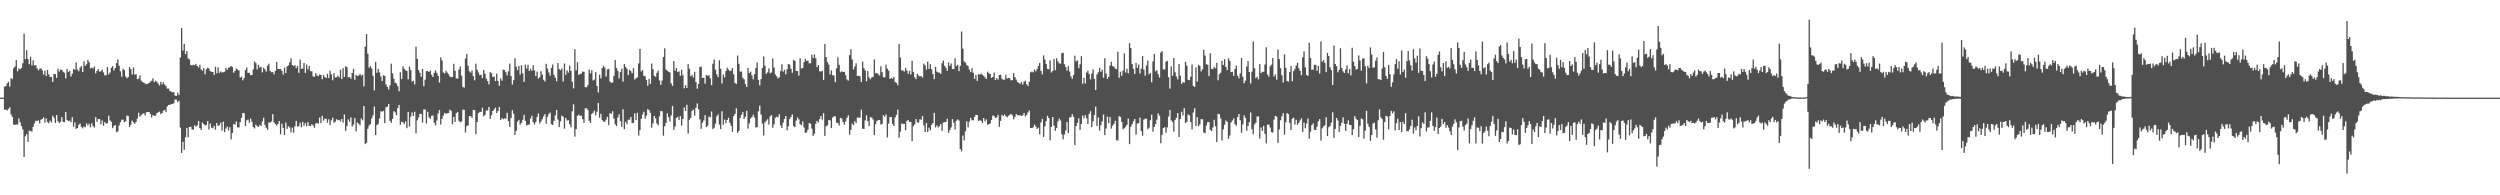 <svg xmlns="http://www.w3.org/2000/svg" width="1920" height="150"><path fill="#4f4f4f" d="M0 75h1v1H0zM1 75h1v1H1zM2 75h1v1H2zM3 66.595h1v17.743H3zM4 66.099h1v18.029H4zM5 63.975h1v20.893H5zM6 62.807h1v20.867H6zM7 66.534h1v15.805H7zM8 59.983h1v28H8zM9 60.782h1v28.917H9zM10 52.48h1v43.165H10zM11 51.128h1v44.866H11zM12 46.149h1v49.396H12zM13 54.817h1v40.872H13zM14 52.625h1v38.361H14zM15 53.318h1v40.52H15zM16 52.258h1v44.635H16zM17 48.571h1v50.758H17zM18 25.864h1v94.733H18zM19 45.424h1v59.247H19zM20 38.551h1v64.479H20zM21 45.376h1v63.582H21zM22 49.315h1v51.06H22zM23 43.581h1v57.006H23zM24 50.265h1v50.819H24zM25 46.365h1v51.089H25zM26 50.201h1v44.516H26zM27 50.056h1v42.717H27zM28 52.492h1v40.563H28zM29 54.039h1v38.407H29zM30 52.817h1v42.062H30zM31 52.535h1v39.439H31zM32 54.082h1v37.304H32zM33 57.227h1v32.918H33zM34 54.282h1v39.956H34zM35 58.385h1v32.564H35zM36 53.677h1v40.085H36zM37 57.09h1v37.61H37zM38 59.125h1v33.481H38zM39 59.01h1v35.063H39zM40 62.851h1v26.017H40zM41 56.719h1v33.708H41zM42 56.939h1v37.485H42zM43 59.805h1v28.531H43zM44 52.748h1v40.451H44zM45 54.936h1v39.512H45zM46 53.391h1v40.149H46zM47 53.602h1v36.477H47zM48 55.117h1v38.535H48zM49 55.863h1v38.059H49zM50 60.139h1v25.816H50zM51 52.934h1v39.197H51zM52 55.254h1v37.745H52zM53 54.373h1v38.238H53zM54 58.843h1v35.052H54zM55 56.598h1v33.369H55zM56 52.867h1v44.482H56zM57 53.551h1v40.449H57zM58 47.939h1v51.025H58zM59 53.414h1v44.88H59zM60 54.707h1v41.099H60zM61 51.926h1v42.891H61zM62 50.729h1v46.768H62zM63 55.257h1v43.285H63zM64 47.086h1v50.011H64zM65 50.533h1v47.276H65zM66 49.349h1v45.411H66zM67 45.978h1v50.396H67zM68 47.701h1v47.258H68zM69 52.59h1v45.216H69zM70 51.878h1v42.79H70zM71 52.599h1v44.255H71zM72 51.006h1v46.921H72zM73 56.305h1v33.653H73zM74 54.497h1v39.034H74zM75 53.027h1v38.363H75zM76 54.982h1v36.468H76zM77 54.68h1v40.803H77zM78 53.49h1v39.02H78zM79 55.632h1v40.954H79zM80 57.875h1v35.864H80zM81 57.788h1v37.178H81zM82 51.498h1v43.122H82zM83 57.145h1v31.675H83zM84 55.669h1v36.761H84zM85 52.004h1v41.511H85zM86 50.793h1v47.67H86zM87 54.103h1v42.699H87zM88 52.345h1v43.589H88zM89 48.454h1v53.147H89zM90 45.687h1v55.253H90zM91 50.434h1v45.928H91zM92 54.739h1v39.176H92zM93 58.953h1v32.953H93zM94 52.876h1v39.05H94zM95 53.909h1v39.922H95zM96 58.646h1v34.521H96zM97 60.102h1v28.56H97zM98 59.221h1v29.993H98zM99 51.579h1v46.022H99zM100 53.08h1v42.756H100zM101 57.207h1v35.436H101zM102 51.826h1v42.238H102zM103 57.339h1v37.75H103zM104 56.916h1v36.796H104zM105 60.786h1v30.204H105zM106 60.345h1v26.283H106zM107 57.9h1v31.751H107zM108 61.906h1v26.578H108zM109 62.965h1v24.397H109zM110 63.563h1v23.415H110zM111 64.172h1v24.459H111zM112 64.632h1v21.602H112zM113 64.359h1v21.664H113zM114 63.721h1v22.298H114zM115 62.67h1v24.875H115zM116 61.94h1v28.272H116zM117 60.114h1v28.178H117zM118 63.165h1v25.869H118zM119 61.972h1v26.848H119zM120 62.725h1v24.209H120zM121 64.178h1v22.101H121zM122 65.616h1v20.08H122zM123 62.89h1v24.683H123zM124 64.764h1v22.017H124zM125 63.229h1v21.863H125zM126 64.851h1v19.503H126zM127 66.078h1v19.991H127zM128 68.104h1v13.603H128zM129 67.987h1v12.612H129zM130 69.919h1v10.68H130zM131 70.28h1v9.492H131zM132 70.91h1v9.018H132zM133 70.77h1v8.437H133zM134 73.464h1v2.946H134zM135 73.686h1v2.902H135zM136 71.146h1v7.356H136zM137 72.935h1v4.479H137zM138 44.167h1v53.845H138zM139 21.531h1v95.871H139zM140 38.786h1v70.124H140zM141 33.582h1v81.485H141zM142 41.645h1v63.777H142zM143 39.198h1v59.096H143zM144 44.92h1v60.579H144zM145 45.662h1v51.881H145zM146 49.903h1v47.478H146zM147 50.21h1v49.229H147zM148 49.693h1v49.911H148zM149 50.121h1v46.134H149zM150 49.029h1v48.263H150zM151 50.613h1v45.745H151zM152 51.789h1v41.069H152zM153 49.718h1v48.65H153zM154 53.366h1v46.439H154zM155 54.254h1v39.844H155zM156 52.345h1v43.097H156zM157 57.017h1v39.309H157zM158 53.123h1v42.781H158zM159 52.036h1v40.941H159zM160 52.641h1v46.791H160zM161 54.719h1v40.217H161zM162 55.055h1v42.989H162zM163 55.275h1v43.31H163zM164 57.548h1v39.19H164zM165 51.27h1v48.382H165zM166 56.259h1v38.192H166zM167 51.794h1v44.987H167zM168 55.907h1v40.147H168zM169 54.815h1v39.373H169zM170 55.586h1v44.692H170zM171 55.426h1v38.059H171zM172 55.115h1v46.381H172zM173 52.139h1v46.596H173zM174 53.677h1v43.477H174zM175 52.009h1v48.148H175zM176 51.617h1v46.139H176zM177 50.67h1v56.45H177zM178 51.537h1v50.522H178zM179 55.788h1v39.474H179zM180 54.494h1v41.126H180zM181 52.661h1v40.554H181zM182 53.277h1v44.541H182zM183 54.096h1v43.777H183zM184 59.544h1v34.189H184zM185 58.843h1v31.623H185zM186 61.709h1v25.033H186zM187 59.974h1v26.988H187zM188 53.874h1v43.051H188zM189 51.814h1v40.625H189zM190 55.893h1v35.981H190zM191 55.893h1v38.352H191zM192 57.626h1v33.472H192zM193 57.646h1v35.892H193zM194 53.313h1v44.23H194zM195 47.145h1v51.511H195zM196 48.468h1v47.288H196zM197 53.334h1v43.564H197zM198 49.818h1v47.668H198zM199 51.869h1v44.028H199zM200 51.286h1v45.539H200zM201 55.593h1v37.633H201zM202 51.974h1v38.437H202zM203 53.236h1v42.678H203zM204 54.984h1v43.108H204zM205 50.363h1v49.366H205zM206 48.93h1v45.074H206zM207 54.403h1v39.844H207zM208 55.499h1v37.732H208zM209 55.27h1v32.451H209zM210 57.09h1v36.871H210zM211 54.417h1v40.865H211zM212 47.543h1v48.931H212zM213 52.881h1v42.197H213zM214 53.023h1v39.895H214zM215 52.991h1v50.174H215zM216 54.387h1v40.609H216zM217 57.305h1v40.939H217zM218 51.842h1v51.875H218zM219 56.053h1v38.073H219zM220 51.025h1v48.02H220zM221 50.162h1v46.77H221zM222 47.848h1v50.075H222zM223 44.774h1v56.855H223zM224 49.992h1v48.045H224zM225 50.743h1v51.174H225zM226 50.029h1v47.05H226zM227 52.258h1v40.643H227zM228 50.716h1v46.507H228zM229 55.952h1v40.98H229zM230 45.827h1v48.475H230zM231 52.789h1v44.967H231zM232 52.634h1v40.991H232zM233 48.358h1v48.272H233zM234 56.037h1v38.533H234zM235 49.606h1v47.404H235zM236 53.362h1v40.483H236zM237 50.67h1v45.969H237zM238 54.7h1v42.168H238zM239 54.792h1v40.568H239zM240 58.626h1v37.711H240zM241 58.994h1v39.142H241zM242 56.115h1v38.808H242zM243 57.944h1v36.542H243zM244 58.539h1v36.429H244zM245 57.262h1v33.026H245zM246 57.619h1v36.917H246zM247 60.796h1v28.139H247zM248 57.653h1v34.958H248zM249 59.093h1v32.108H249zM250 60.008h1v31.273H250zM251 56.71h1v37.551H251zM252 59.917h1v31.742H252zM253 54.321h1v41.76H253zM254 57.113h1v35.397H254zM255 61.716h1v28.693H255zM256 56.136h1v38.192H256zM257 59.518h1v33.987H257zM258 59.271h1v32.287H258zM259 58.079h1v34.223H259zM260 59.459h1v32.669H260zM261 53.556h1v39.741H261zM262 60.702h1v30.707H262zM263 52.251h1v41.891H263zM264 59.088h1v28.823H264zM265 50.887h1v49.632H265zM266 51.608h1v45.216H266zM267 59.404h1v32.303H267zM268 59.164h1v34.278H268zM269 60.48h1v29.741H269zM270 56.042h1v41.227H270zM271 52.872h1v42.792H271zM272 61.29h1v29.423H272zM273 57.598h1v43.333H273zM274 58.445h1v35.672H274zM275 57.935h1v37.052H275zM276 56.868h1v39.35H276zM277 58.042h1v32.985H277zM278 57.353h1v35.024H278zM279 66.321h1v15.031H279zM280 35.845h1v74.855H280zM281 26.038h1v83.653H281zM282 41.212h1v57.645H282zM283 51.974h1v44.422H283zM284 50.805h1v44.601H284zM285 52.629h1v38.373H285zM286 58.232h1v30.446H286zM287 69.411h1v12.454H287zM288 47.504h1v56.249H288zM289 55.838h1v40.204H289zM290 52.911h1v42.172H290zM291 55.611h1v35.344H291zM292 58.74h1v26.839H292zM293 62.196h1v23.511H293zM294 57.763h1v27.397H294zM295 58.28h1v36.269H295zM296 64.801h1v17.503H296zM297 66.833h1v15.138H297zM298 68.761h1v11.122H298zM299 65.543h1v27.311H299zM300 48.889h1v45.491H300zM301 56.376h1v34.96H301zM302 60.455h1v24.942H302zM303 63.471h1v22.813H303zM304 64.135h1v24.273H304zM305 66.19h1v16.782H305zM306 70.079h1v10.49H306zM307 55.46h1v40.339H307zM308 60.725h1v32.829H308zM309 50.993h1v42.971H309zM310 52.798h1v42.387H310zM311 53.957h1v39.286H311zM312 54.458h1v44.012H312zM313 60.869h1v25.029H313zM314 51.219h1v45.935H314zM315 53.822h1v35.77H315zM316 62.592h1v23.729H316zM317 62.05h1v27.054H317zM318 64.833h1v20.987H318zM319 35.781h1v66.672H319zM320 45.156h1v47.251H320zM321 53.801h1v36.489H321zM322 55.888h1v31.499H322zM323 58.978h1v28.569H323zM324 52.984h1v41.176H324zM325 66.181h1v17.933H325zM326 61.249h1v22.872H326zM327 54.65h1v40.222H327zM328 54.572h1v31.293H328zM329 55.277h1v34.839H329zM330 54.147h1v37.13H330zM331 57.426h1v31.584H331zM332 59.065h1v29.627H332zM333 55.948h1v38.343H333zM334 53.959h1v42.406H334zM335 55.918h1v36.674H335zM336 58.152h1v29.004H336zM337 63.384h1v21.124H337zM338 44.03h1v51.581H338zM339 46.516h1v44.722H339zM340 55.664h1v33.044H340zM341 56.44h1v30.236H341zM342 54.346h1v33.072H342zM343 55.781h1v31.224H343zM344 57.083h1v29.753H344zM345 58.717h1v25.518H345zM346 59.283h1v25.878H346zM347 59.109h1v36.329H347zM348 49.006h1v40.773H348zM349 54.359h1v39.334H349zM350 60.226h1v26.649H350zM351 60.512h1v25.463H351zM352 53.471h1v39.329H352zM353 51.102h1v42.854H353zM354 58.044h1v35.317H354zM355 66.779h1v17.427H355zM356 67.31h1v17.045H356zM357 44.98h1v56.729H357zM358 41.348h1v55.523H358zM359 50.457h1v45.857H359zM360 54.746h1v34.507H360zM361 55.824h1v33.387H361zM362 54.142h1v36.381H362zM363 58.479h1v25.88H363zM364 61.716h1v22.801H364zM365 48.921h1v54.161H365zM366 53.549h1v40.188H366zM367 55.673h1v31.169H367zM368 57.733h1v28.173H368zM369 57.472h1v28.496H369zM370 59.942h1v22.804H370zM371 53.666h1v35.669H371zM372 56.589h1v31.634H372zM373 60.537h1v24.358H373zM374 62.283h1v22.538H374zM375 64.748h1v17.354H375zM376 55.275h1v36.1H376zM377 56.177h1v32.465H377zM378 59.097h1v26.15H378zM379 58.775h1v25.244H379zM380 62.219h1v20.442H380zM381 56.541h1v30.277H381zM382 62.148h1v23.051H382zM383 65.874h1v16.278H383zM384 60.299h1v31.788H384zM385 61.951h1v28.844H385zM386 53.524h1v38.066H386zM387 53.881h1v36.976H387zM388 55.437h1v35.736H388zM389 57.919h1v28.723H389zM390 54.849h1v38.288H390zM391 48.848h1v48.563H391zM392 58.347h1v32.268H392zM393 64.92h1v19.739H393zM394 61.535h1v25.816H394zM395 44.762h1v58.881H395zM396 51.235h1v49.242H396zM397 53.872h1v39.629H397zM398 50.517h1v41.6H398zM399 57.248h1v38.492H399zM400 50.095h1v44.198H400zM401 56.316h1v35.669H401zM402 62.878h1v25.354H402zM403 49.567h1v43.257H403zM404 52.707h1v43.612H404zM405 49.741h1v46.04H405zM406 54.453h1v41.231H406zM407 52.81h1v38.244H407zM408 54.419h1v34.518H408zM409 50.079h1v43.886H409zM410 53.95h1v41.712H410zM411 58.491h1v35.187H411zM412 54.989h1v34.969H412zM413 60.413h1v26.672H413zM414 59.262h1v35.628H414zM415 54.675h1v38.645H415zM416 57.321h1v34.202H416zM417 61.24h1v28.132H417zM418 62.549h1v25.104H418zM419 48.974h1v46.006H419zM420 52.643h1v37.082H420zM421 55.637h1v31.957H421zM422 58.106h1v28.345H422zM423 52.206h1v43.149H423zM424 49.532h1v46.42H424zM425 57.509h1v35.287H425zM426 59.729h1v28.821H426zM427 62.421h1v21.989H427zM428 48.39h1v43.415H428zM429 53.098h1v44.507H429zM430 53.936h1v39.311H430zM431 52.487h1v36.303H431zM432 62.631h1v27.041H432zM433 48.77h1v50.025H433zM434 57.442h1v33.179H434zM435 54.028h1v38.569H435zM436 55.801h1v36.512H436zM437 50.409h1v45.022H437zM438 54.387h1v43.44H438zM439 62.789h1v22.6H439zM440 67.882h1v12.271H440zM441 37.834h1v67.063H441zM442 54.069h1v45.177H442zM443 47.777h1v41.19H443zM444 57.532h1v30.476H444zM445 56.77h1v32.202H445zM446 56.396h1v32.307H446zM447 54.929h1v36.569H447zM448 55.211h1v39.181H448zM449 66.9h1v16.301H449zM450 67.021h1v16.134H450zM451 65.44h1v19.082H451zM452 53.421h1v39.366H452zM453 56.314h1v38.224H453zM454 53.975h1v33.58H454zM455 61.729h1v24.85H455zM456 61.153h1v23.82H456zM457 55.405h1v33.326H457zM458 66.103h1v19.773H458zM459 70.944h1v8.1H459zM460 57.307h1v33.145H460zM461 60.203h1v27.132H461zM462 52.299h1v39.867H462zM463 50.51h1v42.776H463zM464 51.853h1v41.758H464zM465 58.765h1v33.124H465zM466 53.252h1v36.487H466zM467 52.904h1v43.179H467zM468 62.592h1v24.282H468zM469 63.531h1v23.996H469zM470 63.348h1v22.065H470zM471 58.271h1v32.882H471zM472 46.145h1v49.32H472zM473 52.153h1v44.642H473zM474 54.353h1v35.912H474zM475 60.246h1v27.578H475zM476 55.273h1v37.819H476zM477 52.755h1v44.667H477zM478 62.741h1v21.186H478zM479 49.189h1v50.05H479zM480 51.448h1v42.09H480zM481 52.728h1v42.639H481zM482 57.644h1v34.257H482zM483 53.719h1v38.308H483zM484 54.641h1v35.207H484zM485 56.323h1v38.293H485zM486 52.309h1v42.074H486zM487 61.105h1v25.953H487zM488 60.118h1v32.14H488zM489 59.418h1v27.237H489zM490 48.713h1v55.429H490zM491 37.562h1v62.453H491zM492 54.87h1v36.402H492zM493 53.806h1v34.065H493zM494 58.26h1v27.507H494zM495 58.578h1v32.557H495zM496 61.43h1v27.4H496zM497 65.838h1v17.986H497zM498 60.498h1v24.081H498zM499 64.396h1v22.232H499zM500 48.837h1v49.142H500zM501 53.139h1v41.689H501zM502 58.2h1v30.886H502zM503 58.981h1v31.859H503zM504 55.968h1v38.869H504zM505 54.25h1v42.012H505zM506 61.723h1v27.642H506zM507 65.195h1v19.989H507zM508 61.867h1v23.637H508zM509 43.797h1v60.419H509zM510 37.143h1v59.865H510zM511 53.341h1v41.012H511zM512 54.389h1v32.657H512zM513 55.085h1v34.875H513zM514 55.593h1v37.681H514zM515 63.984h1v24.651H515zM516 65.987h1v15.392H516zM517 46.829h1v52.923H517zM518 54.224h1v42.879H518zM519 52.245h1v38.283H519zM520 55.35h1v34.388H520zM521 54.785h1v37.299H521zM522 58.154h1v31.009H522zM523 53.561h1v42.959H523zM524 57.834h1v33.543H524zM525 67.85h1v14.672H525zM526 65.401h1v19.838H526zM527 67.525h1v12.941H527zM528 49.235h1v53.36H528zM529 52.801h1v39.219H529zM530 58.546h1v31.984H530zM531 57.372h1v27.787H531zM532 59.482h1v24.674H532zM533 55.156h1v33.664H533zM534 62.997h1v19.792H534zM535 68.159h1v11.236H535zM536 64.439h1v19.565H536zM537 51.482h1v40.098H537zM538 51.084h1v47.881H538zM539 59.908h1v34.347H539zM540 59.624h1v32.911H540zM541 64.314h1v24.102H541zM542 57.518h1v40.044H542zM543 58.237h1v38.302H543zM544 57.726h1v31.829H544zM545 60.12h1v30H545zM546 65.359h1v20.243H546zM547 48.965h1v50.231H547zM548 45.735h1v52.335H548zM549 53.517h1v41.467H549zM550 57.056h1v32.28H550zM551 59.168h1v28.732H551zM552 46.353h1v49.325H552zM553 52.748h1v46.423H553zM554 64.098h1v21.282H554zM555 57.159h1v38.709H555zM556 59.395h1v32.433H556zM557 54.568h1v40.108H557zM558 52.007h1v40.167H558zM559 53.394h1v37.027H559zM560 54.671h1v39.622H560zM561 54.167h1v42.415H561zM562 52.203h1v49.02H562zM563 57.076h1v32.117H563zM564 63.677h1v23.818H564zM565 64.421h1v18.803H565zM566 42.65h1v59.327H566zM567 49.004h1v51.604H567zM568 54.913h1v35.585H568zM569 54.996h1v33.124H569zM570 59.766h1v26.313H570zM571 60.917h1v30.494H571zM572 64.572h1v25.006H572zM573 66.74h1v18.286H573zM574 52.219h1v46.555H574zM575 56.099h1v38.656H575zM576 55.032h1v36.017H576zM577 57.903h1v32.014H577zM578 60.905h1v27.201H578zM579 56.946h1v33.291H579zM580 52.261h1v45.745H580zM581 48.015h1v49.467H581zM582 61.336h1v24.191H582zM583 65.552h1v15.548H583zM584 60.789h1v27.214H584zM585 52.229h1v42.692H585zM586 43.323h1v60.753H586zM587 50.4h1v43.639H587zM588 56.728h1v36.022H588zM589 55.547h1v36.07H589zM590 52.533h1v43.163H590zM591 56.245h1v33.17H591zM592 55.616h1v32.799H592zM593 44.881h1v53.248H593zM594 51.888h1v43.6H594zM595 57.2h1v33.209H595zM596 58.594h1v31.06H596zM597 60.274h1v29.826H597zM598 59.333h1v28.373H598zM599 54.694h1v41.545H599zM600 49.301h1v49.036H600zM601 55.007h1v39.142H601zM602 53.59h1v37.743H602zM603 57.092h1v32.007H603zM604 53.19h1v46.901H604zM605 49.12h1v47.853H605zM606 49.585h1v41.726H606zM607 52.847h1v36.908H607zM608 55.904h1v31.934H608zM609 46.042h1v50.758H609zM610 46.845h1v50.742H610zM611 54.437h1v38.192H611zM612 54.634h1v35.532H612zM613 58.051h1v33.607H613zM614 44.831h1v50.556H614zM615 52.698h1v43.454H615zM616 52.201h1v41.034H616zM617 47.77h1v50.183H617zM618 45.152h1v56.871H618zM619 46.834h1v54.816H619zM620 46.47h1v53.092H620zM621 48.706h1v45.766H621zM622 48.5h1v46.438H622zM623 41.865h1v56.905H623zM624 44.57h1v59.95H624zM625 41.771h1v60.881H625zM626 44.74h1v50.311H626zM627 51.606h1v41.234H627zM628 49.926h1v44.138H628zM629 54.721h1v36.768H629zM630 54.955h1v34.202H630zM631 54.314h1v37.571H631zM632 61.336h1v25.534H632zM633 33.826h1v70.567H633zM634 43.847h1v53.161H634zM635 47.784h1v48.432H635zM636 49.608h1v42.584H636zM637 57.17h1v35.246H637zM638 54.012h1v44.413H638zM639 57.756h1v32.499H639zM640 58.024h1v31.357H640zM641 63.112h1v26.205H641zM642 52.494h1v41.737H642zM643 44.037h1v50.542H643zM644 49.775h1v46.633H644zM645 55.508h1v35.026H645zM646 54.735h1v36.434H646zM647 55.321h1v38.457H647zM648 55.138h1v40.678H648zM649 57.784h1v35.438H649zM650 61.018h1v29.412H650zM651 61.917h1v26.626H651zM652 42.389h1v61.057H652zM653 37.827h1v61.904H653zM654 45.685h1v49.201H654zM655 53.368h1v42.662H655zM656 51.018h1v41.991H656zM657 48.631h1v45.878H657zM658 58.317h1v31.934H658zM659 58.237h1v32.115H659zM660 58.653h1v31.721H660zM661 63.025h1v21.165H661zM662 47.324h1v51.472H662zM663 52.375h1v46.699H663zM664 54.048h1v38.395H664zM665 62.389h1v26.136H665zM666 54.547h1v38.487H666zM667 59.445h1v37.418H667zM668 60.887h1v28.975H668zM669 59.438h1v30.902H669zM670 59.068h1v32.701H670zM671 45.63h1v58.228H671zM672 56.277h1v39.121H672zM673 56.092h1v36.78H673zM674 56.982h1v35.351H674zM675 57.951h1v34.198H675zM676 50.965h1v44.683H676zM677 55.465h1v39.643H677zM678 59.209h1v29.316H678zM679 59.505h1v30.151H679zM680 49.642h1v38.311H680zM681 52.771h1v52.847H681zM682 54.266h1v40.645H682zM683 60.564h1v29.343H683zM684 59.894h1v29.963H684zM685 60.537h1v34.578H685zM686 58.958h1v37.878H686zM687 63.05h1v27.187H687zM688 63.714h1v24.454H688zM689 65.54h1v18.659H689zM690 33.758h1v72.037H690zM691 44.218h1v56.878H691zM692 54.023h1v40.906H692zM693 54.128h1v40.938H693zM694 54.968h1v40.158H694zM695 52.082h1v47.915H695zM696 54.112h1v38.791H696zM697 56.664h1v35.502H697zM698 54.364h1v39.254H698zM699 57.211h1v36.45H699zM700 46.701h1v61.712H700zM701 55.195h1v41.694H701zM702 59.354h1v36.134H702zM703 60.784h1v30.611H703zM704 56.657h1v37.283H704zM705 58.074h1v36.063H705zM706 58.667h1v32.902H706zM707 58.438h1v33.523H707zM708 59.562h1v29.458H708zM709 48.896h1v47.441H709zM710 50.155h1v51.257H710zM711 53.478h1v41.105H711zM712 47.376h1v54.081H712zM713 52.947h1v45.081H713zM714 49.237h1v50.909H714zM715 53.22h1v42.699H715zM716 56.813h1v37.764H716zM717 60.766h1v25.901H717zM718 51.279h1v46.594H718zM719 55.023h1v41.309H719zM720 55.632h1v42.255H720zM721 55.756h1v41.156H721zM722 56.728h1v38.489H722zM723 48.612h1v51.918H723zM724 46.463h1v47.661H724zM725 50.494h1v43.312H725zM726 52.05h1v41.666H726zM727 54.446h1v36.677H727zM728 47.861h1v54.134H728zM729 50.661h1v49.231H729zM730 48.74h1v49.128H730zM731 52.922h1v38.546H731zM732 53.089h1v41.167H732zM733 44.744h1v54.66H733zM734 50.78h1v41.957H734zM735 49.834h1v41.868H735zM736 54.703h1v37.853H736zM737 50.533h1v63.937H737zM738 24.211h1v92.138H738zM739 37.411h1v66.67H739zM740 47.136h1v60.696H740zM741 48.189h1v52.632H741zM742 49.873h1v43.305H742zM743 50.793h1v47.043H743zM744 53.414h1v39.982H744zM745 55.389h1v35.116H745zM746 52.368h1v39.968H746zM747 55.907h1v36.509H747zM748 60.521h1v29.293H748zM749 57.479h1v30.748H749zM750 62.169h1v26.196H750zM751 56.85h1v36.084H751zM752 57.397h1v34.985H752zM753 56.419h1v36.379H753zM754 57.33h1v37.134H754zM755 58.248h1v32.495H755zM756 59.404h1v33.804H756zM757 60.674h1v31.016H757zM758 55.055h1v40.767H758zM759 56.268h1v38.956H759zM760 56.808h1v38.043H760zM761 59.837h1v32.261H761zM762 59.198h1v29.467H762zM763 55.735h1v33.447H763zM764 61.466h1v29.089H764zM765 59.944h1v30.286H765zM766 61.185h1v27.036H766zM767 57.557h1v39.769H767zM768 57.456h1v35.354H768zM769 60.445h1v27.739H769zM770 61.263h1v27.881H770zM771 61.21h1v26.645H771zM772 57.367h1v31.806H772zM773 60.329h1v29.858H773zM774 59.793h1v29.128H774zM775 60.068h1v28.109H775zM776 61.679h1v25.788H776zM777 61.533h1v27.066H777zM778 56.101h1v35.5H778zM779 59.191h1v30.54H779zM780 61.15h1v26.512H780zM781 63.036h1v25.489H781zM782 63.769h1v24.875H782zM783 64.4h1v24.065H783zM784 62.933h1v26.13H784zM785 64.902h1v23.628H785zM786 62.739h1v24.005H786zM787 61.974h1v27.53H787zM788 64.641h1v23.699H788zM789 66.172h1v20.204H789zM790 62.702h1v22.232H790zM791 55.582h1v42.79H791zM792 54.918h1v43.374H792zM793 55.611h1v42.241H793zM794 53.336h1v42.367H794zM795 54.829h1v42.303H795zM796 52.895h1v46.104H796zM797 50.658h1v47.4H797zM798 48.246h1v54.93H798zM799 54.451h1v39.563H799zM800 57.159h1v34.127H800zM801 42.556h1v62.618H801zM802 45.712h1v51.456H802zM803 49.173h1v43.838H803zM804 52.814h1v36.107H804zM805 53.256h1v37.397H805zM806 46.355h1v61.394H806zM807 55.689h1v41.84H807zM808 54.52h1v35.312H808zM809 45.41h1v51.087H809zM810 53.899h1v46.564H810zM811 44.781h1v53.458H811zM812 47.163h1v46.086H812zM813 48.631h1v42.492H813zM814 48.937h1v43.564H814zM815 40.855h1v62.186H815zM816 40.508h1v66.516H816zM817 49.292h1v54.015H817zM818 51.439h1v48.734H818zM819 54.231h1v39.419H819zM820 50.903h1v51.36H820zM821 54.929h1v35.299H821zM822 58.745h1v31.231H822zM823 60.571h1v27.16H823zM824 57.626h1v32.067H824zM825 42.783h1v68.629H825zM826 47.157h1v49.714H826zM827 46.39h1v47.949H827zM828 52.348h1v38.595H828zM829 49.374h1v50.382H829zM830 43.183h1v51.989H830zM831 64.302h1v24.431H831zM832 59.759h1v31.124H832zM833 64.075h1v24.351H833zM834 55.735h1v35.157H834zM835 54.179h1v41.117H835zM836 56.724h1v30.751H836zM837 60.963h1v24.498H837zM838 56.486h1v41.067H838zM839 53.27h1v39.819H839zM840 60.564h1v27.86H840zM841 69.115h1v12.758H841zM842 57.177h1v39.703H842zM843 55.518h1v34.678H843zM844 52.077h1v48.203H844zM845 55.122h1v41.037H845zM846 53.49h1v39.723H846zM847 59.697h1v28.272H847zM848 44.712h1v59.018H848zM849 56.488h1v42.239H849zM850 60.638h1v28.904H850zM851 59.088h1v35.539H851zM852 50.402h1v39.462H852zM853 47.477h1v51.305H853zM854 50.729h1v45.809H854zM855 51.311h1v43.946H855zM856 52.659h1v40.14H856zM857 53.16h1v54.516H857zM858 39.725h1v68.187H858zM859 59.695h1v29.533H859zM860 55.03h1v34.8H860zM861 58.232h1v35.374H861zM862 54.218h1v45.038H862zM863 40.942h1v57.583H863zM864 55.698h1v41.643H864zM865 52.805h1v43.108H865zM866 56.303h1v34.74H866zM867 33.179h1v77.526H867zM868 36.928h1v60.549H868zM869 49.198h1v46.258H869zM870 52.78h1v40.419H870zM871 56.783h1v34.603H871zM872 48.338h1v55.095H872zM873 52.114h1v42.868H873zM874 49.585h1v44.932H874zM875 56.465h1v33.877H875zM876 52.718h1v47.961H876zM877 43.062h1v61.144H877zM878 53.453h1v38.432H878zM879 58.159h1v32.925H879zM880 50.331h1v40.89H880zM881 46.509h1v52.71H881zM882 57.085h1v40.984H882zM883 56.138h1v36.246H883zM884 63.155h1v24.846H884zM885 47.227h1v53.882H885zM886 41.382h1v56.033H886zM887 54.71h1v40.563H887zM888 53.934h1v37.919H888zM889 56.918h1v30.098H889zM890 59.564h1v29.29H890zM891 40.311h1v69.728H891zM892 39.345h1v64.136H892zM893 53.247h1v45.036H893zM894 53.359h1v44.31H894zM895 47.34h1v54.637H895zM896 46.687h1v51.192H896zM897 59.338h1v30.153H897zM898 68.042h1v16.356H898zM899 50.956h1v41.446H899zM900 58.141h1v35.521H900zM901 44.595h1v56.546H901zM902 55.488h1v36.633H902zM903 58.704h1v31.783H903zM904 60.986h1v25.816H904zM905 49.269h1v55.93H905zM906 58.131h1v33.25H906zM907 64.467h1v21.332H907zM908 63.068h1v25.734H908zM909 63.49h1v19.602H909zM910 47.532h1v46.931H910zM911 50.48h1v43.051H911zM912 61.246h1v26.702H912zM913 61.597h1v27.024H913zM914 58.93h1v34.749H914zM915 49.541h1v49.851H915zM916 65.989h1v20.378H916zM917 66.744h1v16.338H917zM918 51.707h1v45.106H918zM919 62.645h1v27.311H919zM920 49.846h1v47.061H920zM921 50.615h1v44.948H921zM922 54.87h1v36.649H922zM923 53.174h1v38.43H923zM924 38.191h1v63.57H924zM925 42.668h1v59.618H925zM926 49.386h1v47.013H926zM927 49.67h1v44.168H927zM928 58.463h1v35.294H928zM929 40.929h1v58.693H929zM930 52.814h1v47.771H930zM931 53.078h1v44.827H931zM932 51.318h1v40.68H932zM933 52.485h1v44.523H933zM934 48.214h1v60.913H934zM935 61.656h1v25.768H935zM936 57.056h1v30.627H936zM937 55.836h1v35.088H937zM938 46.706h1v61.19H938zM939 49.992h1v49.348H939zM940 45.454h1v50.407H940zM941 51.382h1v41.199H941zM942 53.767h1v39.808H942zM943 44.785h1v61.815H943zM944 46.623h1v57.491H944zM945 55.421h1v38.627H945zM946 55.215h1v37.315H946zM947 58.285h1v32.596H947zM948 52.954h1v42.506H948zM949 50.329h1v46.123H949zM950 58.097h1v31.936H950zM951 60.173h1v27.359H951zM952 56.355h1v35.994H952zM953 44.419h1v57.549H953zM954 58.914h1v36.645H954zM955 63.956h1v24.589H955zM956 61.917h1v28.679H956zM957 51.128h1v49.258H957zM958 46.941h1v49.794H958zM959 55.312h1v38.595H959zM960 64.172h1v22.271H960zM961 55.003h1v44.264H961zM962 31.792h1v71.339H962zM963 52.448h1v43.117H963zM964 60.077h1v34.186H964zM965 58.882h1v30.645H965zM966 60.931h1v28.476H966zM967 49.189h1v57.267H967zM968 56.161h1v41.776H968zM969 55.124h1v45.411H969zM970 55.122h1v41.561H970zM971 49.537h1v53.17H971zM972 36.294h1v73.861H972zM973 57.204h1v38.501H973zM974 58.891h1v36.782H974zM975 50.988h1v46.954H975zM976 49.64h1v51.911H976zM977 44.508h1v57.313H977zM978 58.761h1v33.044H978zM979 57.065h1v31.943H979zM980 61.18h1v28.405H980zM981 38.086h1v71.588H981zM982 45.435h1v53.946H982zM983 52.357h1v39.986H983zM984 57.683h1v31.73H984zM985 63.35h1v23.516H985zM986 41.705h1v61.73H986zM987 52.007h1v41.861H987zM988 62.217h1v24.63H988zM989 62.663h1v24.978H989zM990 55.282h1v39.018H990zM991 50.768h1v49.098H991zM992 62.432h1v28.78H992zM993 54.616h1v35.727H993zM994 52.872h1v42.802H994zM995 50.349h1v41.586H995zM996 48.118h1v47.734H996zM997 52.478h1v41.852H997zM998 54.456h1v38.048H998zM999 57.733h1v33.101H999zM1000 43.906h1v57.491H1000zM1001 39.462h1v54.717H1001zM1002 51.691h1v46.821H1002zM1003 57.548h1v37.318H1003zM1004 58.271h1v32.765H1004zM1005 32.922h1v73.612H1005zM1006 44.488h1v56.654H1006zM1007 53.584h1v42.531H1007zM1008 53.437h1v41.323H1008zM1009 49.878h1v49.899H1009zM1010 49.761h1v50.016H1010zM1011 54.38h1v42.957H1011zM1012 50.613h1v42.6H1012zM1013 56.527h1v34.939H1013zM1014 31.808h1v76.141H1014zM1015 47.454h1v51.096H1015zM1016 46.115h1v50.925H1016zM1017 48.26h1v47.972H1017zM1018 55.373h1v34.706H1018zM1019 40.578h1v63.877H1019zM1020 43.053h1v54.699H1020zM1021 51.688h1v45.129H1021zM1022 53.844h1v40.38H1022zM1023 65.259h1v21.035H1023zM1024 35.069h1v70.806H1024zM1025 49.141h1v49.902H1025zM1026 50.736h1v39.897H1026zM1027 55.563h1v37.011H1027zM1028 53.677h1v47.659H1028zM1029 37.056h1v59.787H1029zM1030 52.267h1v41.934H1030zM1031 54.858h1v35.253H1031zM1032 56.062h1v38.993H1032zM1033 53.41h1v47.146H1033zM1034 50.15h1v44.976H1034zM1035 56.342h1v36.086H1035zM1036 53.032h1v42.875H1036zM1037 57.916h1v38.155H1037zM1038 36.671h1v67.173H1038zM1039 47.429h1v51.845H1039zM1040 50.677h1v38.462H1040zM1041 53.513h1v37.681H1041zM1042 52.76h1v39.473H1042zM1043 42.57h1v62.641H1043zM1044 46.458h1v50.206H1044zM1045 54.288h1v36.754H1045zM1046 45.124h1v46.502H1046zM1047 44.707h1v61.861H1047zM1048 50.816h1v49.551H1048zM1049 64.037h1v21.126H1049zM1050 50.471h1v44.484H1050zM1051 52.274h1v45.159H1051zM1052 36.42h1v71.842H1052zM1053 41.833h1v61.932H1053zM1054 51.984h1v42.914H1054zM1055 51.686h1v42.531H1055zM1056 46.667h1v52.808H1056zM1057 44.073h1v61.68H1057zM1058 60.789h1v31.584H1058zM1059 60.851h1v23.145H1059zM1060 61.432h1v28.732H1060zM1061 52.636h1v38.869H1061zM1062 39.931h1v67.384H1062zM1063 51.716h1v42.083H1063zM1064 58.257h1v30.693H1064zM1065 60.546h1v28.929H1065zM1066 49.837h1v49.49H1066zM1067 56.985h1v32.051H1067zM1068 66.664h1v18.46H1068zM1069 63.19h1v23.893H1069zM1070 57.127h1v28.359H1070zM1071 49.191h1v50.959H1071zM1072 45.412h1v49.167H1072zM1073 52.773h1v38.423H1073zM1074 46.996h1v52.84H1074zM1075 57.166h1v36.654H1075zM1076 38.713h1v62.774H1076zM1077 55.252h1v38.242H1077zM1078 53.471h1v41.776H1078zM1079 59.775h1v27.141H1079zM1080 47.024h1v53.68H1080zM1081 39.166h1v61.682H1081zM1082 46.424h1v52.861H1082zM1083 50.155h1v46.56H1083zM1084 54.156h1v37.729H1084zM1085 37.784h1v64.944H1085zM1086 44.923h1v52.962H1086zM1087 48.001h1v52.039H1087zM1088 42.78h1v53.966H1088zM1089 55.854h1v33.458H1089zM1090 37.232h1v67.505H1090zM1091 54.311h1v44.134H1091zM1092 54.531h1v39.522H1092zM1093 57.555h1v37.636H1093zM1094 62.206h1v24.115H1094zM1095 43.176h1v57.823H1095zM1096 45.055h1v53.012H1096zM1097 49.18h1v48.54H1097zM1098 54.719h1v38.096H1098zM1099 59.48h1v26.844H1099zM1100 49.489h1v47.226H1100zM1101 47.292h1v53.22H1101zM1102 58.903h1v38.533H1102zM1103 56.767h1v33.511H1103zM1104 42.16h1v60.753H1104zM1105 39.544h1v58.773H1105zM1106 51.638h1v45.592H1106zM1107 54.762h1v36.523H1107zM1108 48.379h1v46.967H1108zM1109 58.42h1v35.331H1109zM1110 47.09h1v51.041H1110zM1111 52.075h1v44.086H1111zM1112 51.366h1v46.564H1112zM1113 52.565h1v48.169H1113zM1114 36.861h1v66.876H1114zM1115 45.996h1v51.204H1115zM1116 49.365h1v45.756H1116zM1117 53.259h1v38.379H1117zM1118 56.424h1v37.517H1118zM1119 32.524h1v82.786H1119zM1120 36.926h1v60.97H1120zM1121 49.784h1v43.252H1121zM1122 52.098h1v40.627H1122zM1123 46.248h1v51.108H1123zM1124 39.727h1v60.469H1124zM1125 49.557h1v46.512H1125zM1126 51.549h1v43.346H1126zM1127 54.314h1v36.702H1127zM1128 48.367h1v61.717H1128zM1129 45.678h1v53.397H1129zM1130 52.098h1v44.097H1130zM1131 52.089h1v40.643H1131zM1132 54.643h1v35.489H1132zM1133 39.457h1v70.746H1133zM1134 46.152h1v51.744H1134zM1135 50.24h1v47.88H1135zM1136 54.515h1v46.205H1136zM1137 57.044h1v39.936H1137zM1138 31.975h1v78.308H1138zM1139 52.451h1v49.579H1139zM1140 51.622h1v49.302H1140zM1141 57.248h1v39.989H1141zM1142 49.299h1v51.035H1142zM1143 48.065h1v56.587H1143zM1144 54.151h1v42.735H1144zM1145 55.348h1v38.201H1145zM1146 61.418h1v27.565H1146zM1147 44.902h1v50.229H1147zM1148 41.988h1v62.38H1148zM1149 46.955h1v53.255H1149zM1150 48.459h1v42.804H1150zM1151 35.719h1v73.365H1151zM1152 34.653h1v72.138H1152zM1153 42.558h1v58.684H1153zM1154 44.401h1v57.098H1154zM1155 45.566h1v52.083H1155zM1156 48.669h1v44.5H1156zM1157 32.613h1v77.533H1157zM1158 41.414h1v66.832H1158zM1159 47.324h1v50.68H1159zM1160 45.813h1v52.454H1160zM1161 48.628h1v54.605H1161zM1162 39.253h1v60.252H1162zM1163 48.251h1v55.436H1163zM1164 45.774h1v58.043H1164zM1165 52.313h1v47.002H1165zM1166 29.654h1v81.742H1166zM1167 36.086h1v74.669H1167zM1168 43.819h1v52.321H1168zM1169 49.59h1v41.192H1169zM1170 52.574h1v40.975H1170zM1171 45.486h1v56.535H1171zM1172 45.234h1v53.037H1172zM1173 52.812h1v43.479H1173zM1174 51.29h1v41.804H1174zM1175 59.125h1v36.084H1175zM1176 33.467h1v77.143H1176zM1177 45.733h1v53.674H1177zM1178 47.971h1v53.426H1178zM1179 49.214h1v47.78H1179zM1180 49.308h1v45.161H1180zM1181 52.718h1v52.559H1181zM1182 53.494h1v43.577H1182zM1183 55.387h1v42.092H1183zM1184 55.696h1v37.329H1184zM1185 58.786h1v30.24H1185zM1186 33.128h1v69.041H1186zM1187 44.579h1v53.401H1187zM1188 52.478h1v39.455H1188zM1189 52.05h1v39.533H1189zM1190 42.052h1v60.625H1190zM1191 51.631h1v42.861H1191zM1192 55.518h1v43.204H1192zM1193 57.573h1v38.231H1193zM1194 60.464h1v30.304H1194zM1195 44.273h1v59.734H1195zM1196 49.903h1v50.838H1196zM1197 52.778h1v43.255H1197zM1198 46.001h1v53.772H1198zM1199 51.528h1v43.818H1199zM1200 47.726h1v54.612H1200zM1201 52.16h1v49.838H1201zM1202 55.801h1v41.6H1202zM1203 57.717h1v38.76H1203zM1204 57.509h1v36.228H1204zM1205 46.825h1v61.531H1205zM1206 50.695h1v45.992H1206zM1207 49.397h1v54.173H1207zM1208 54.971h1v39.295H1208zM1209 43.89h1v50.052H1209zM1210 47.472h1v59.844H1210zM1211 55.822h1v39.574H1211zM1212 58.047h1v35.335H1212zM1213 56.364h1v38.608H1213zM1214 54.22h1v37.487H1214zM1215 40.725h1v62.781H1215zM1216 52.739h1v42.378H1216zM1217 38.429h1v66.99H1217zM1218 41.693h1v69.49H1218zM1219 36.809h1v66.139H1219zM1220 43.49h1v58.615H1220zM1221 51.535h1v47.556H1221zM1222 53.712h1v41.032H1222zM1223 53.684h1v41.673H1223zM1224 32.517h1v79.728H1224zM1225 50.052h1v49.799H1225zM1226 48.086h1v50.693H1226zM1227 55.815h1v40.694H1227zM1228 49.317h1v57.768H1228zM1229 45.879h1v54.047H1229zM1230 53.414h1v46.592H1230zM1231 56.408h1v37.652H1231zM1232 55.984h1v38.412H1232zM1233 56.161h1v34.873H1233zM1234 38.482h1v78.549H1234zM1235 49.585h1v57.508H1235zM1236 49.88h1v43.937H1236zM1237 51.29h1v43.534H1237zM1238 38.763h1v71.737H1238zM1239 47.195h1v52.753H1239zM1240 56.953h1v39.247H1240zM1241 58.086h1v35.276H1241zM1242 58.454h1v33.809H1242zM1243 41.746h1v61.662H1243zM1244 44.865h1v61.717H1244zM1245 54.424h1v38.572H1245zM1246 58.463h1v33.983H1246zM1247 56.408h1v37.961H1247zM1248 51.716h1v55.693H1248zM1249 48.134h1v47.576H1249zM1250 54.664h1v37.576H1250zM1251 52.867h1v51.142H1251zM1252 58.514h1v33.214H1252zM1253 43.199h1v59.071H1253zM1254 48.257h1v51.895H1254zM1255 47.72h1v50.911H1255zM1256 51.656h1v44.214H1256zM1257 44.364h1v53.381H1257zM1258 38.12h1v68.443H1258zM1259 50.297h1v45.663H1259zM1260 51.556h1v45.093H1260zM1261 50.727h1v46.905H1261zM1262 31.517h1v73.2H1262zM1263 41.686h1v62.712H1263zM1264 41.228h1v61.641H1264zM1265 44.337h1v62.612H1265zM1266 43.542h1v60.943H1266zM1267 37.676h1v72.527H1267zM1268 44.827h1v56.979H1268zM1269 42.373h1v56.857H1269zM1270 51.716h1v40.302H1270zM1271 54.124h1v35.997H1271zM1272 37.942h1v90.041H1272zM1273 20.032h1v100.224H1273zM1274 32.105h1v79.405H1274zM1275 36.733h1v74.411H1275zM1276 42.437h1v64.493H1276zM1277 41.364h1v63.561H1277zM1278 49.91h1v50.602H1278zM1279 49.212h1v48.821H1279zM1280 50.242h1v49.126H1280zM1281 53.247h1v43.335H1281zM1282 49.271h1v48.782H1282zM1283 55.371h1v39.821H1283zM1284 55.527h1v39.423H1284zM1285 54.929h1v39.879H1285zM1286 53.366h1v41.403H1286zM1287 53.643h1v39.382H1287zM1288 53.943h1v40.689H1288zM1289 52.247h1v40.158H1289zM1290 52.295h1v44.305H1290zM1291 53.632h1v42.895H1291zM1292 54.298h1v41.604H1292zM1293 55.163h1v39.311H1293zM1294 55.266h1v41.483H1294zM1295 57.44h1v34.699H1295zM1296 58.273h1v34.928H1296zM1297 60.1h1v33.681H1297zM1298 56.978h1v35.83H1298zM1299 58.228h1v36.255H1299zM1300 55.767h1v38.588H1300zM1301 54.034h1v40.764H1301zM1302 58.843h1v35.136H1302zM1303 57.426h1v35.26H1303zM1304 53.451h1v37.574H1304zM1305 54.636h1v38.448H1305zM1306 54.849h1v39.27H1306zM1307 56.79h1v36.75H1307zM1308 55.028h1v44.356H1308zM1309 54.108h1v42.822H1309zM1310 55.524h1v37.308H1310zM1311 56.799h1v37.59H1311zM1312 58.704h1v35.734H1312zM1313 54.43h1v39.847H1313zM1314 57.465h1v32.994H1314zM1315 60.892h1v29.501H1315zM1316 60.764h1v29.135H1316zM1317 59.962h1v31.689H1317zM1318 59.619h1v30.501H1318zM1319 56.044h1v42.216H1319zM1320 56.062h1v38.004H1320zM1321 59.546h1v31.392H1321zM1322 58.912h1v29.142H1322zM1323 59.976h1v33.088H1323zM1324 52.563h1v41.607H1324zM1325 56.96h1v34.28H1325zM1326 62.093h1v24.179H1326zM1327 59.509h1v32.113H1327zM1328 59.969h1v31.959H1328zM1329 57.065h1v33.893H1329zM1330 61.279h1v30.808H1330zM1331 54.765h1v43.868H1331zM1332 57.896h1v39.961H1332zM1333 58.692h1v32.113H1333zM1334 58.157h1v37.324H1334zM1335 56.701h1v37.558H1335zM1336 57.209h1v32.856H1336zM1337 52.931h1v40.449H1337zM1338 55.245h1v42.676H1338zM1339 53.059h1v40.254H1339zM1340 55.122h1v38.061H1340zM1341 57.369h1v35.344H1341zM1342 61.246h1v31H1342zM1343 53.689h1v40.325H1343zM1344 56.085h1v36.29H1344zM1345 52.352h1v42.815H1345zM1346 45.747h1v49.132H1346zM1347 52.776h1v41.767H1347zM1348 51.256h1v41.607H1348zM1349 53.517h1v36.782H1349zM1350 56.122h1v32.662H1350zM1351 54.167h1v39.837H1351zM1352 51.498h1v43.36H1352zM1353 55.325h1v38.894H1353zM1354 50.684h1v48.906H1354zM1355 50.404h1v43.555H1355zM1356 56.154h1v39.13H1356zM1357 55.305h1v41.291H1357zM1358 51.668h1v40.741H1358zM1359 53.069h1v40.758H1359zM1360 56.616h1v34.445H1360zM1361 58.461h1v31.225H1361zM1362 57.564h1v36.187H1362zM1363 58.392h1v33.662H1363zM1364 56.447h1v37.574H1364zM1365 59.615h1v33.513H1365zM1366 33.543h1v76.308H1366zM1367 45.557h1v58.764H1367zM1368 58.479h1v32.861H1368zM1369 66.774h1v16.697H1369zM1370 70.001h1v9.583H1370zM1371 71.372h1v6.805H1371zM1372 72.604h1v4.77H1372zM1373 73.512h1v2.953H1373zM1374 73.567h1v2.838H1374zM1375 74.11h1v1.801H1375zM1376 74.551h1v1.016H1376zM1377 74.547h1v1.122H1377zM1378 74.677h1v1H1378zM1379 74.801h1v1H1379zM1380 74.805h1v1H1380zM1381 74.911h1v1H1381zM1382 74.908h1v1H1382zM1383 74.899h1v1H1383zM1384 74.906h1v1H1384zM1385 74.886h1v1H1385zM1386 74.84h1v1H1386zM1387 74.469h1v1H1387zM1388 64.396h1v21.449H1388zM1389 15.129h1v114.491H1389zM1390 36.399h1v69.494H1390zM1391 42.407h1v64.415H1391zM1392 42.641h1v54.573H1392zM1393 43.453h1v53.765H1393zM1394 46.751h1v46.61H1394zM1395 49.434h1v44.788H1395zM1396 49.812h1v42.531H1396zM1397 49.116h1v46.178H1397zM1398 48.019h1v44.449H1398zM1399 54.632h1v38.661H1399zM1400 55.037h1v36.786H1400zM1401 53.551h1v40.272H1401zM1402 53.458h1v38.78H1402zM1403 55.154h1v41.447H1403zM1404 53.007h1v42.021H1404zM1405 54.137h1v43.067H1405zM1406 56.186h1v40.771H1406zM1407 54.229h1v43.893H1407zM1408 54.174h1v39.865H1408zM1409 49.461h1v46.26H1409zM1410 49.198h1v48.883H1410zM1411 52.05h1v43.181H1411zM1412 48.553h1v53.555H1412zM1413 48.809h1v47.706H1413zM1414 46.424h1v51.861H1414zM1415 52.311h1v45.58H1415zM1416 48.983h1v52.918H1416zM1417 49.798h1v48.032H1417zM1418 53.371h1v39.213H1418zM1419 52.853h1v42.689H1419zM1420 50.812h1v48.144H1420zM1421 40.851h1v67.608H1421zM1422 46.301h1v59.123H1422zM1423 47.646h1v51.215H1423zM1424 45.834h1v53.447H1424zM1425 47.534h1v51.602H1425zM1426 50.562h1v50.515H1426zM1427 51.81h1v50.694H1427zM1428 55.206h1v38.654H1428zM1429 43.877h1v56.498H1429zM1430 45.667h1v54.786H1430zM1431 48.896h1v47.814H1431zM1432 51.212h1v45.466H1432zM1433 48.479h1v51.886H1433zM1434 51.036h1v50.105H1434zM1435 48.102h1v50.709H1435zM1436 54.453h1v40.71H1436zM1437 51.398h1v50.391H1437zM1438 43.112h1v54.52H1438zM1439 44.472h1v50.751H1439zM1440 52.92h1v39.556H1440zM1441 52.354h1v43.072H1441zM1442 53.467h1v42.255H1442zM1443 48.834h1v47.475H1443zM1444 55.355h1v36.562H1444zM1445 56.287h1v33.438H1445zM1446 55.078h1v41.749H1446zM1447 59.55h1v31.598H1447zM1448 55.364h1v38.07H1448zM1449 57.516h1v37.787H1449zM1450 55.209h1v37.59H1450zM1451 55.74h1v37.114H1451zM1452 50.681h1v46.887H1452zM1453 55.703h1v40.52H1453zM1454 52.103h1v42.099H1454zM1455 50.098h1v43.678H1455zM1456 51.553h1v46.162H1456zM1457 54.323h1v45.017H1457zM1458 51.482h1v46.748H1458zM1459 55.639h1v42.63H1459zM1460 52.595h1v48.418H1460zM1461 55.52h1v41.582H1461zM1462 50.642h1v47.899H1462zM1463 47.424h1v54.021H1463zM1464 47.866h1v51.112H1464zM1465 52.094h1v52.001H1465zM1466 54.359h1v40.927H1466zM1467 54.872h1v45.738H1467zM1468 51.904h1v42.303H1468zM1469 51.185h1v50.089H1469zM1470 49.413h1v48.83H1470zM1471 47.916h1v50.476H1471zM1472 51.878h1v45.564H1472zM1473 54.076h1v41.485H1473zM1474 53.835h1v47.345H1474zM1475 55.639h1v38.066H1475zM1476 57.676h1v34.056H1476zM1477 54.623h1v38.171H1477zM1478 55.554h1v38.508H1478zM1479 58.614h1v33.928H1479zM1480 56.312h1v36.173H1480zM1481 55.346h1v35.319H1481zM1482 57.674h1v32.939H1482zM1483 56.394h1v35.729H1483zM1484 52.638h1v41.971H1484zM1485 56.538h1v33.806H1485zM1486 56.378h1v39.146H1486zM1487 53.535h1v46.798H1487zM1488 50.656h1v46.441H1488zM1489 56.566h1v37.988H1489zM1490 56.293h1v34.621H1490zM1491 32.771h1v82.438H1491zM1492 62.837h1v26.603H1492zM1493 66.975h1v14.289H1493zM1494 70.889h1v7.903H1494zM1495 72.613h1v5.349H1495zM1496 72.903h1v4.459H1496zM1497 73.414h1v3.147H1497zM1498 73.86h1v2.568H1498zM1499 73.627h1v2.534H1499zM1500 74.002h1v2.069H1500zM1501 74.139h1v1.74H1501zM1502 74.142h1v1.765H1502zM1503 74.075h1v1.724H1503zM1504 74.297h1v1.479H1504zM1505 74.371h1v1.481H1505zM1506 30.794h1v82.918H1506zM1507 43.403h1v64.926H1507zM1508 36.399h1v81.058H1508zM1509 38.104h1v74.276H1509zM1510 45.399h1v64.127H1510zM1511 43.694h1v61.65H1511zM1512 47.958h1v57.498H1512zM1513 48.198h1v52.561H1513zM1514 50.535h1v49.842H1514zM1515 52.776h1v44.834H1515zM1516 52.689h1v43.374H1516zM1517 50.986h1v54.044H1517zM1518 51.791h1v43.715H1518zM1519 52.714h1v48.08H1519zM1520 52.087h1v46.51H1520zM1521 53.89h1v49.716H1521zM1522 52.013h1v46.892H1522zM1523 53.698h1v40.886H1523zM1524 50.523h1v53.948H1524zM1525 56.197h1v41.843H1525zM1526 52.755h1v42.477H1526zM1527 56.3h1v43.193H1527zM1528 52.567h1v48.881H1528zM1529 55.17h1v40.041H1529zM1530 52.657h1v42.914H1530zM1531 52.888h1v46.674H1531zM1532 51.02h1v45.294H1532zM1533 56.38h1v38.846H1533zM1534 58.521h1v39.652H1534zM1535 51.038h1v52.39H1535zM1536 54.506h1v38.975H1536zM1537 54.234h1v44.097H1537zM1538 55.859h1v37.823H1538zM1539 52.847h1v40.696H1539zM1540 48.653h1v44.271H1540zM1541 54.774h1v41.749H1541zM1542 54.927h1v42.733H1542zM1543 58.665h1v33.699H1543zM1544 39.48h1v56.599H1544zM1545 45.614h1v52.465H1545zM1546 48.189h1v48.203H1546zM1547 45.44h1v61.543H1547zM1548 46.765h1v58.867H1548zM1549 46.177h1v57.379H1549zM1550 41.792h1v61.275H1550zM1551 42.052h1v58.432H1551zM1552 47.074h1v57.835H1552zM1553 46.939h1v49.343H1553zM1554 49.45h1v52.632H1554zM1555 54.746h1v38.787H1555zM1556 50.235h1v49.352H1556zM1557 44.575h1v54.28H1557zM1558 50.272h1v45.054H1558zM1559 48.093h1v55.532H1559zM1560 49.347h1v48.627H1560zM1561 51.331h1v51.685H1561zM1562 44.231h1v58.796H1562zM1563 47.587h1v48.286H1563zM1564 52.657h1v46.404H1564zM1565 41.968h1v53.184H1565zM1566 47.264h1v56.407H1566zM1567 53.073h1v46.544H1567zM1568 55.804h1v40.33H1568zM1569 49.887h1v45.466H1569zM1570 47.303h1v53.914H1570zM1571 52.721h1v45.022H1571zM1572 52.863h1v48.595H1572zM1573 50.517h1v50.87H1573zM1574 49.297h1v51.618H1574zM1575 50.159h1v45.152H1575zM1576 46.136h1v57.127H1576zM1577 48.292h1v51.417H1577zM1578 46.68h1v58.83H1578zM1579 54.156h1v44.246H1579zM1580 49.12h1v46.789H1580zM1581 50.679h1v46.935H1581zM1582 55.376h1v39.702H1582zM1583 52.764h1v39.723H1583zM1584 57.021h1v36.095H1584zM1585 52.929h1v40.091H1585zM1586 51.878h1v42.712H1586zM1587 50.427h1v50.053H1587zM1588 52.082h1v45.637H1588zM1589 50.256h1v47.48H1589zM1590 50.899h1v45.173H1590zM1591 52.004h1v48.995H1591zM1592 56.516h1v39.469H1592zM1593 51.031h1v51.756H1593zM1594 50.404h1v43.426H1594zM1595 53.977h1v38.421H1595zM1596 55.678h1v36.885H1596zM1597 58.532h1v35.393H1597zM1598 54.22h1v37.166H1598zM1599 55.726h1v36.525H1599zM1600 54.332h1v40.483H1600zM1601 54.826h1v38.956H1601zM1602 57.541h1v40.073H1602zM1603 52.739h1v40.121H1603zM1604 54.417h1v40.174H1604zM1605 54.41h1v42.513H1605zM1606 56.362h1v37.42H1606zM1607 55.817h1v38.212H1607zM1608 55.186h1v38.835H1608zM1609 53.35h1v42.298H1609zM1610 58.829h1v35.04H1610zM1611 58.743h1v34.612H1611zM1612 49.78h1v49.242H1612zM1613 55.634h1v39.316H1613zM1614 51.416h1v51.898H1614zM1615 51.535h1v44.271H1615zM1616 53.977h1v40.355H1616zM1617 58.935h1v33.781H1617zM1618 60.944h1v27.022H1618zM1619 63.853h1v21.916H1619zM1620 65.751h1v19.524H1620zM1621 65.797h1v19.217H1621zM1622 47.848h1v78.073H1622zM1623 52.361h1v45.85H1623zM1624 65.35h1v19.375H1624zM1625 71.301h1v7.507H1625zM1626 71.78h1v6.178H1626zM1627 73.366h1v3.47H1627zM1628 73.558h1v3.431H1628zM1629 74.034h1v2.417H1629zM1630 74.055h1v1.893H1630zM1631 74.261h1v1.68H1631zM1632 74.377h1v1.341H1632zM1633 74.494h1v1.229H1633zM1634 74.462h1v1.158H1634zM1635 74.581h1v1.037H1635zM1636 74.373h1v1.122H1636zM1637 57.436h1v32.966H1637zM1638 26.406h1v92.737H1638zM1639 21.21h1v92.893H1639zM1640 30.544h1v84.081H1640zM1641 34.211h1v73.603H1641zM1642 41.373h1v64.692H1642zM1643 41.908h1v56.008H1643zM1644 40.894h1v60.048H1644zM1645 49.77h1v49.599H1645zM1646 44.641h1v54.108H1646zM1647 46.202h1v50.877H1647zM1648 49.693h1v49.929H1648zM1649 49.052h1v52.52H1649zM1650 49.271h1v47.347H1650zM1651 48.779h1v51.394H1651zM1652 52.318h1v46.274H1652zM1653 48.724h1v53.024H1653zM1654 50.874h1v45.34H1654zM1655 49.608h1v46.287H1655zM1656 49.228h1v54.39H1656zM1657 50.253h1v48.927H1657zM1658 48.303h1v59.714H1658zM1659 48.047h1v51.314H1659zM1660 43.231h1v62.95H1660zM1661 50.091h1v53.305H1661zM1662 44.431h1v58.581H1662zM1663 47.726h1v52.914H1663zM1664 42.867h1v56.814H1664zM1665 48.743h1v45.349H1665zM1666 47.449h1v48.574H1666zM1667 50.727h1v52.28H1667zM1668 40.272h1v58.672H1668zM1669 46.326h1v54.328H1669zM1670 45.735h1v55.425H1670zM1671 45.287h1v57.116H1671zM1672 45.438h1v56.155H1672zM1673 43.284h1v69.858H1673zM1674 37.814h1v66.264H1674zM1675 44.879h1v58.691H1675zM1676 43.632h1v60.087H1676zM1677 44.95h1v58.533H1677zM1678 29.011h1v82.554H1678zM1679 39.7h1v61.895H1679zM1680 42.256h1v62.037H1680zM1681 43.284h1v61.568H1681zM1682 37.495h1v74.548H1682zM1683 41.393h1v65.285H1683zM1684 36.328h1v71.572H1684zM1685 42.675h1v61.254H1685zM1686 41.329h1v62.179H1686zM1687 26.626h1v87.42H1687zM1688 40.041h1v66.738H1688zM1689 36.207h1v79.728H1689zM1690 33.257h1v81.371H1690zM1691 43.011h1v60.739H1691zM1692 50.951h1v52.11H1692zM1693 32.801h1v84.566H1693zM1694 42.593h1v57.196H1694zM1695 46.282h1v56.823H1695zM1696 40.938h1v64.376H1696zM1697 45.895h1v68.222H1697zM1698 36.768h1v72.062H1698zM1699 41.238h1v63.724H1699zM1700 36.717h1v72.701H1700zM1701 39.07h1v62.016H1701zM1702 40.482h1v62.071H1702zM1703 40.823h1v65.111H1703zM1704 40.265h1v64.191H1704zM1705 44.705h1v54.296H1705zM1706 46.017h1v49.139H1706zM1707 49.477h1v47.681H1707zM1708 42.776h1v56.184H1708zM1709 47.07h1v48.542H1709zM1710 47.756h1v47.631H1710zM1711 47.951h1v50.666H1711zM1712 49.214h1v46.242H1712zM1713 45.742h1v52.998H1713zM1714 44.758h1v59.572H1714zM1715 39.901h1v64.928H1715zM1716 42.471h1v63.527H1716zM1717 40.004h1v62.215H1717zM1718 45.824h1v59.105H1718zM1719 42.371h1v61.24H1719zM1720 48.031h1v53.243H1720zM1721 45.65h1v55.23H1721zM1722 38.145h1v69.4H1722zM1723 45.747h1v59.496H1723zM1724 42.65h1v63.813H1724zM1725 46.056h1v57.482H1725zM1726 48.299h1v60.975H1726zM1727 50.491h1v46.706H1727zM1728 52.201h1v48.922H1728zM1729 52.107h1v44.607H1729zM1730 54.195h1v39.062H1730zM1731 51.945h1v41.3H1731zM1732 53.812h1v41.527H1732zM1733 49.681h1v43.575H1733zM1734 54.584h1v39.284H1734zM1735 53.167h1v48.384H1735zM1736 60.944h1v28.132H1736zM1737 57.136h1v35.383H1737zM1738 49.352h1v45.093H1738zM1739 52.178h1v42.788H1739zM1740 52.336h1v43.82H1740zM1741 53.343h1v42.325H1741zM1742 57.772h1v35.596H1742zM1743 51.739h1v42.818H1743zM1744 50.18h1v48.553H1744zM1745 49.249h1v48.432H1745zM1746 45.914h1v51.385H1746zM1747 49.523h1v52.325H1747zM1748 48.051h1v57.34H1748zM1749 43.849h1v75.052H1749zM1750 31.787h1v94.328H1750zM1751 53.197h1v47.62H1751zM1752 52.398h1v43.518H1752zM1753 55.534h1v42.538H1753zM1754 50.121h1v40.03H1754zM1755 59.942h1v30.009H1755zM1756 58.161h1v33.742H1756zM1757 57.131h1v30.655H1757zM1758 59.193h1v34.697H1758zM1759 57.154h1v36.592H1759zM1760 55.328h1v36.2H1760zM1761 56.662h1v42.321H1761zM1762 47.127h1v52.428H1762zM1763 47.461h1v54.926H1763zM1764 51.26h1v49.963H1764zM1765 48.665h1v44.639H1765zM1766 57.575h1v35.214H1766zM1767 58.447h1v31.341H1767zM1768 59.331h1v31.231H1768zM1769 62.599h1v31.074H1769zM1770 60.83h1v29.776H1770zM1771 62.675h1v26.915H1771zM1772 62.297h1v28.549H1772zM1773 58.051h1v35.164H1773zM1774 57.12h1v30.943H1774zM1775 58.411h1v29.144H1775zM1776 60.532h1v27.272H1776zM1777 59.505h1v29.004H1777zM1778 61.308h1v28.835H1778zM1779 59.232h1v31.632H1779zM1780 54.929h1v45.397H1780zM1781 53.059h1v43.838H1781zM1782 53.693h1v46.709H1782zM1783 50.095h1v53.378H1783zM1784 60.07h1v28.762H1784zM1785 52.734h1v54.612H1785zM1786 47.983h1v59.149H1786zM1787 50.32h1v49.149H1787zM1788 57.195h1v36.651H1788zM1789 62.949h1v26.608H1789zM1790 59.935h1v27.331H1790zM1791 62.107h1v29.16H1791zM1792 60.789h1v30.064H1792zM1793 64.286h1v23.598H1793zM1794 65.064h1v21.293H1794zM1795 64.799h1v20.732H1795zM1796 61.8h1v25.232H1796zM1797 61.681h1v29.38H1797zM1798 64.316h1v24.868H1798zM1799 48.372h1v51.524H1799zM1800 56.955h1v40.105H1800zM1801 56.227h1v37.029H1801zM1802 16.166h1v117.084H1802zM1803 29.972h1v92.646H1803zM1804 28.413h1v87.977H1804zM1805 35.314h1v83.491H1805zM1806 39.418h1v64.818H1806zM1807 46.685h1v58.846H1807zM1808 45.879h1v53.587H1808zM1809 50.546h1v44.088H1809zM1810 55.467h1v37.846H1810zM1811 59.232h1v29.51H1811zM1812 63.753h1v21.751H1812zM1813 65.039h1v19.97H1813zM1814 67.33h1v14.651H1814zM1815 68.481h1v12.348H1815zM1816 70.626h1v9.535H1816zM1817 70.491h1v9.236H1817zM1818 70.752h1v8.791H1818zM1819 71.326h1v8.114H1819zM1820 71.873h1v6.276H1820zM1821 71.924h1v6.077H1821zM1822 72.711h1v4.685H1822zM1823 72.732h1v4.319H1823zM1824 72.695h1v4.825H1824zM1825 72.858h1v3.818H1825zM1826 73.293h1v3.809H1826zM1827 73.46h1v3.136H1827zM1828 73.158h1v3.843H1828zM1829 73.787h1v2.433H1829zM1830 73.574h1v2.557H1830zM1831 73.588h1v2.495H1831zM1832 73.977h1v2.039H1832zM1833 73.876h1v2.156H1833zM1834 73.947h1v1.959H1834zM1835 74.238h1v1.566H1835zM1836 74.114h1v1.74H1836zM1837 74.222h1v1.566H1837zM1838 74.169h1v1.501H1838zM1839 74.43h1v1.206H1839zM1840 74.309h1v1.398H1840zM1841 74.439h1v1.087H1841zM1842 74.446h1v1.101H1842zM1843 74.59h1v1H1843zM1844 74.602h1v1H1844zM1845 74.597h1v1H1845zM1846 74.632h1v1H1846zM1847 74.673h1v1H1847zM1848 74.677h1v1H1848zM1849 74.714h1v1H1849zM1850 74.716h1v1H1850zM1851 74.689h1v1H1851zM1852 74.748h1v1H1852zM1853 74.787h1v1H1853zM1854 74.792h1v1H1854zM1855 74.824h1v1H1855zM1856 74.799h1v1H1856zM1857 74.808h1v1H1857zM1858 74.796h1v1H1858zM1859 74.851h1v1H1859zM1860 74.842h1v1H1860zM1861 74.854h1v1H1861zM1862 74.879h1v1H1862zM1863 74.867h1v1H1863zM1864 74.892h1v1H1864zM1865 74.902h1v1H1865zM1866 74.899h1v1H1866zM1867 74.913h1v1H1867zM1868 74.918h1v1H1868zM1869 74.924h1v1H1869zM1870 74.952h1v1H1870zM1871 74.947h1v1H1871zM1872 74.947h1v1H1872zM1873 74.94h1v1H1873zM1874 74.954h1v1H1874zM1875 74.954h1v1H1875zM1876 74.957h1v1H1876zM1877 74.968h1v1H1877zM1878 74.973h1v1H1878zM1879 74.97h1v1H1879zM1880 74.977h1v1H1880zM1881 74.991h1v1H1881zM1882 74.993h1v1H1882zM1883 74.998h1v1H1883zM1884 74.998h1v1H1884zM1885 75.002h1v1H1885zM1886 75.002h1v1H1886zM1887 75.005h1v1H1887zM1888 75.002h1v1H1888zM1889 75h1v1H1889zM1890 75h1v1H1890zM1891 75h1v1H1891zM1892 75h1v1H1892zM1893 75h1v1H1893zM1894 75h1v1H1894zM1895 75h1v1H1895zM1896 75h1v1H1896zM1897 75h1v1H1897zM1898 75h1v1H1898zM1899 75h1v1H1899zM1900 75h1v1H1900zM1901 75h1v1H1901zM1902 75h1v1H1902zM1903 75h1v1H1903zM1904 75h1v1H1904zM1905 75h1v1H1905zM1906 75h1v1H1906zM1907 75h1v1H1907zM1908 75h1v1H1908zM1909 75h1v1H1909zM1910 75h1v1H1910zM1911 75h1v1H1911zM1912 75h1v1H1912zM1913 75h1v1H1913zM1914 75h1v1H1914zM1915 75h1v1H1915zM1916 75h1v1H1916zM1917 75h1v1H1917zM1918 75h1v1H1918zM1919 75h1v1H1919z"/></svg>